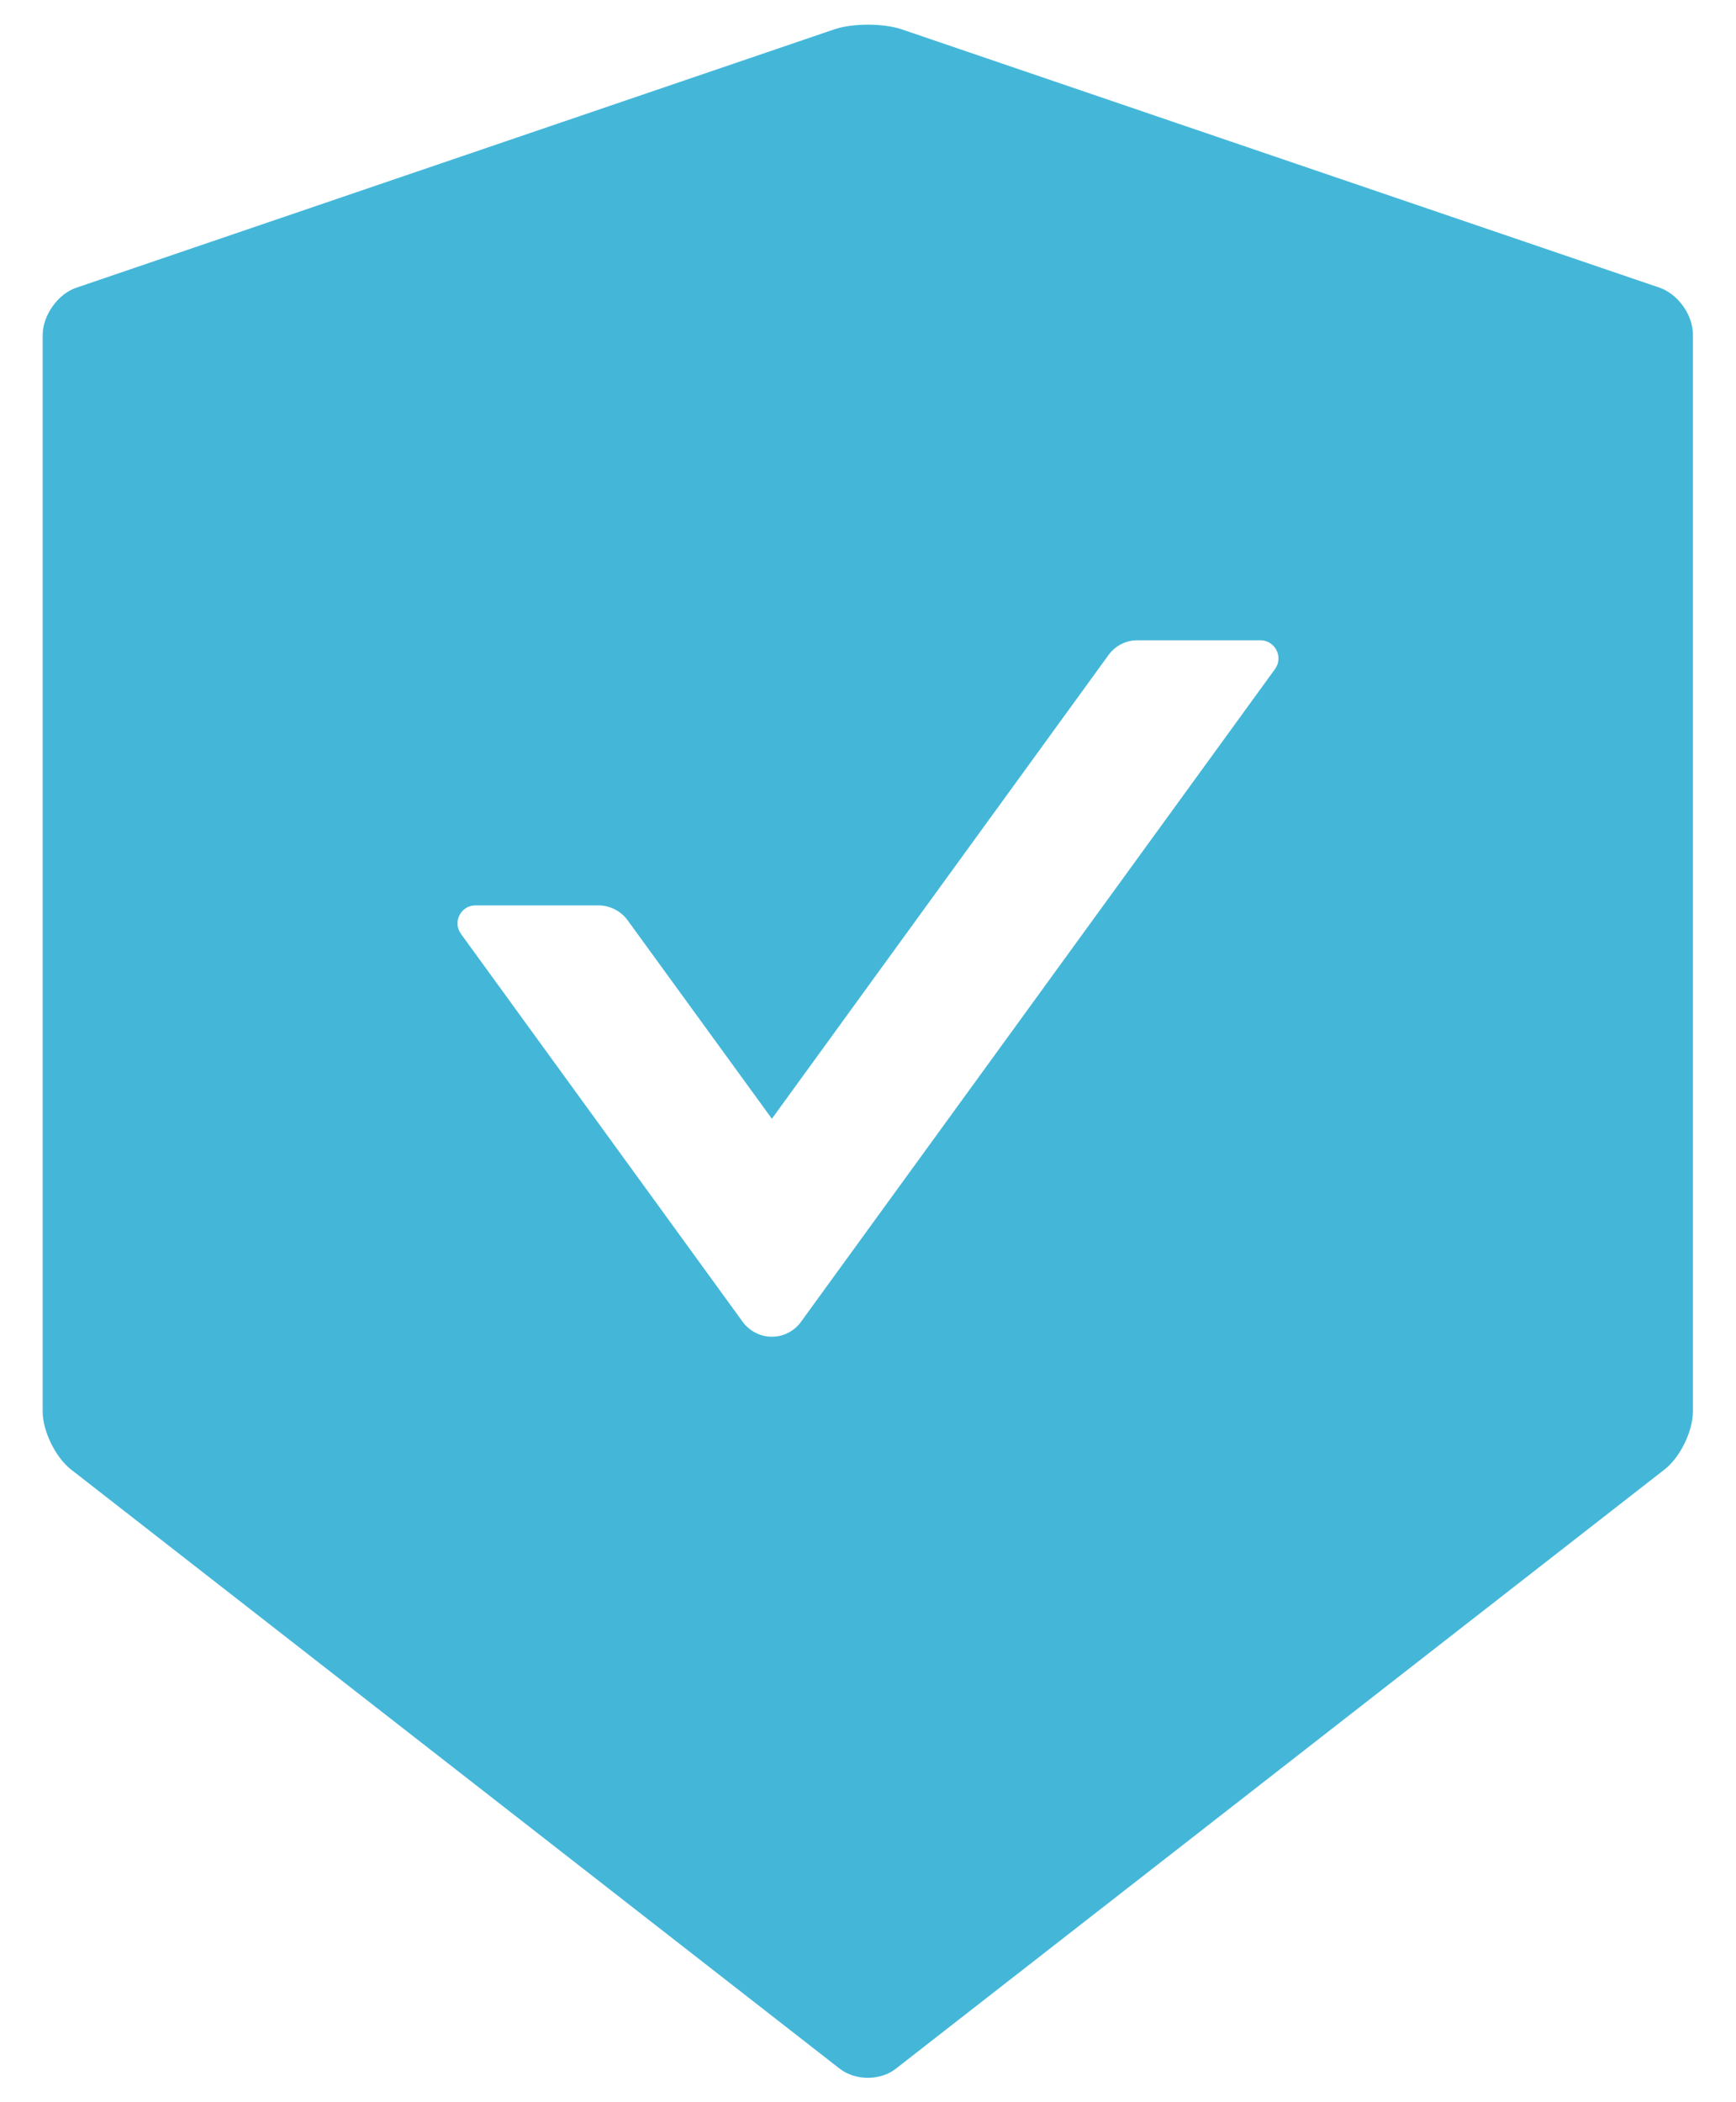 <svg width="19" height="23" viewBox="0 0 19 23" fill="none" xmlns="http://www.w3.org/2000/svg">
<path d="M18.165 3.148L9.869 0.321C9.769 0.287 9.634 0.27 9.5 0.27C9.366 0.27 9.231 0.287 9.131 0.321L0.835 3.148C0.633 3.216 0.467 3.451 0.467 3.666V15.443C0.467 15.658 0.606 15.941 0.774 16.075L9.19 22.633C9.275 22.699 9.385 22.733 9.498 22.733C9.61 22.733 9.722 22.699 9.805 22.633L18.221 16.075C18.389 15.943 18.528 15.66 18.528 15.443V3.666C18.533 3.451 18.367 3.219 18.165 3.148ZM13.956 7.318L8.765 14.464C8.729 14.514 8.681 14.554 8.626 14.582C8.571 14.611 8.51 14.625 8.448 14.625C8.386 14.625 8.325 14.611 8.27 14.582C8.215 14.554 8.167 14.514 8.13 14.464L5.044 10.216C4.952 10.086 5.044 9.906 5.203 9.906H6.551C6.675 9.906 6.795 9.967 6.868 10.067L8.448 12.24L12.132 7.167C12.205 7.066 12.322 7.005 12.449 7.005H13.797C13.956 7.008 14.048 7.188 13.956 7.318Z" fill="#44B7D9"/>
</svg>
